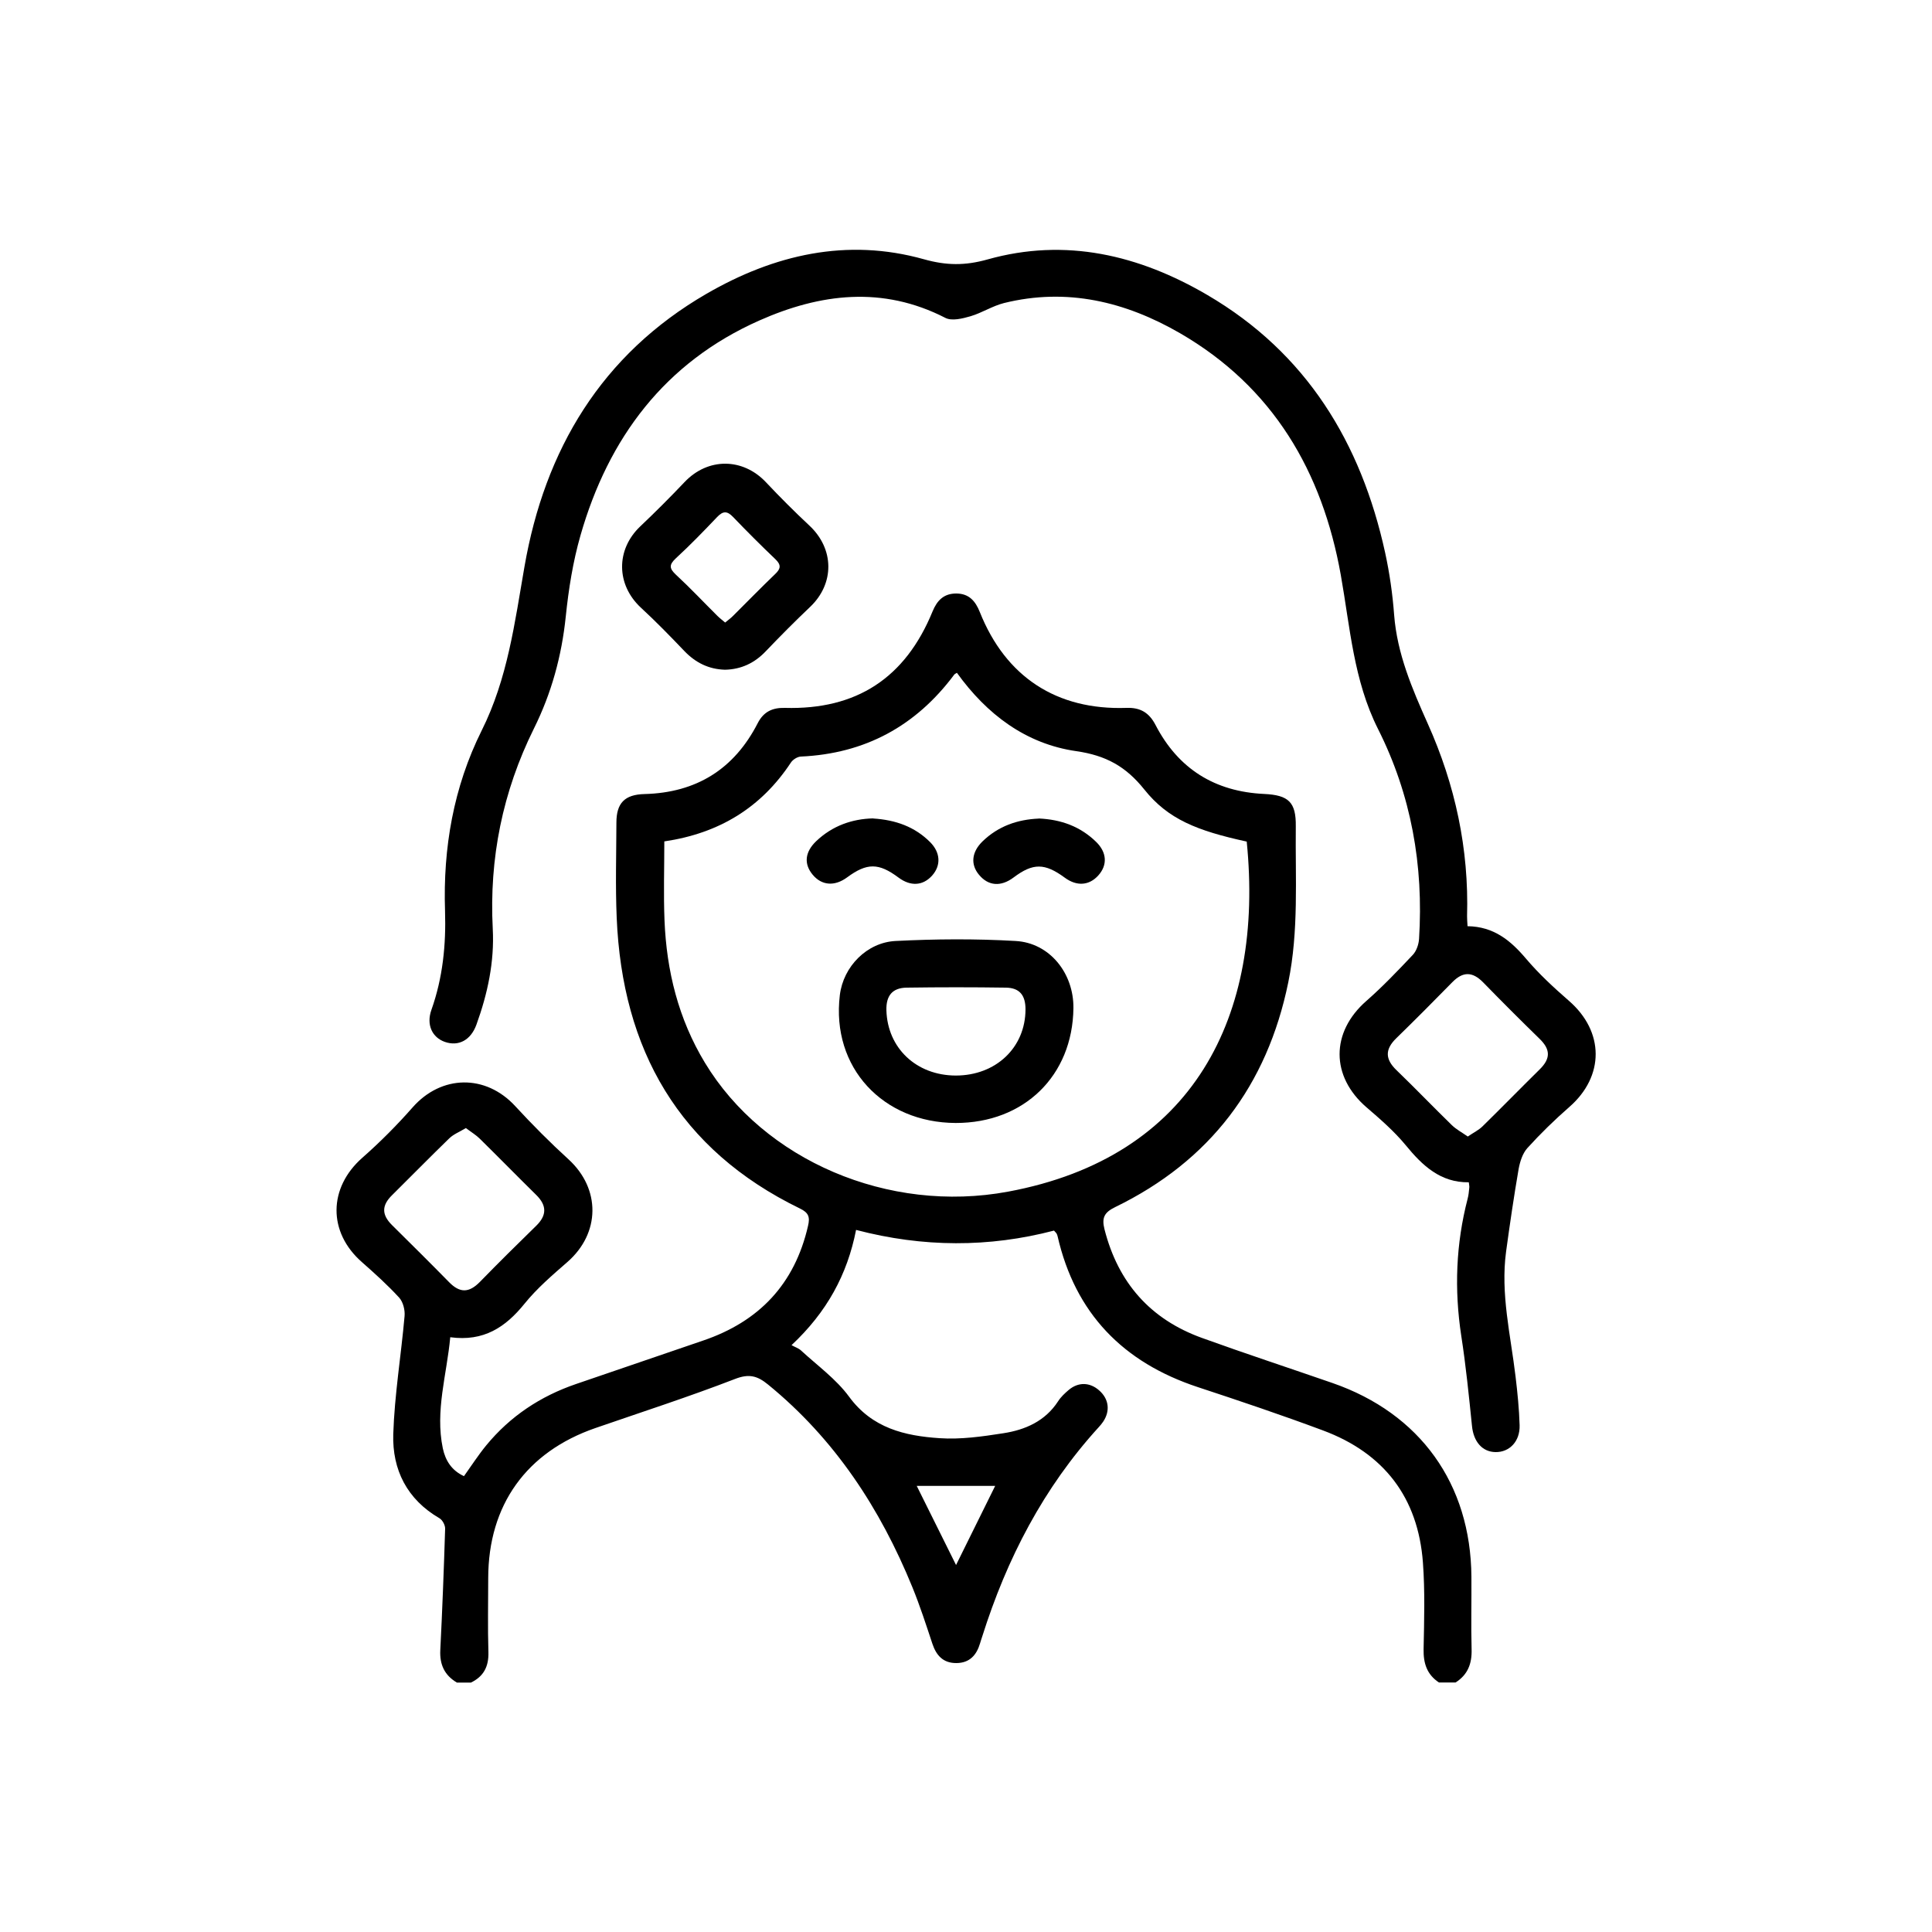 <?xml version="1.0" encoding="UTF-8"?>
<svg id="Layer_1" data-name="Layer 1" xmlns="http://www.w3.org/2000/svg" viewBox="0 0 200 200">
  <defs>
    <style>
      .cls-1 {
        stroke-width: 0px;
      }
    </style>
  </defs>
  <path class="cls-1" d="m148.96,174.17c-1.24-.82-1.62-1.98-1.59-3.45.06-2.99.15-5.99-.07-8.97-.5-6.72-4.03-11.32-10.34-13.67-4.29-1.6-8.63-3.06-12.97-4.49-7.72-2.55-12.68-7.62-14.51-15.62-.02-.09-.06-.19-.1-.27-.05-.08-.12-.14-.27-.31-6.73,1.76-13.55,1.75-20.49-.07-.91,4.63-3.02,8.5-6.68,11.93.38.21.73.32.97.54,1.7,1.57,3.65,2.97,4.99,4.8,2.39,3.26,5.77,4.05,9.36,4.29,2.18.15,4.42-.17,6.6-.51,2.27-.35,4.34-1.25,5.68-3.32.28-.44.69-.82,1.09-1.16.99-.84,2.19-.81,3.15.04,1.01.88,1.17,2.12.42,3.24-.13.2-.29.38-.45.56-5.73,6.28-9.53,13.63-12.07,21.68-.07.23-.16.46-.22.69-.36,1.23-1.08,2.05-2.45,2.06-1.36.01-2.08-.77-2.49-2-.65-1.96-1.29-3.94-2.07-5.85-3.33-8.16-8.04-15.35-14.94-20.98-1.1-.9-1.96-1.15-3.42-.58-4.76,1.84-9.62,3.41-14.45,5.08-7.15,2.47-11.09,7.97-11.1,15.53,0,2.56-.06,5.12.02,7.67.04,1.48-.48,2.51-1.81,3.15h-1.45c-1.29-.76-1.8-1.87-1.72-3.38.21-4.18.37-8.37.5-12.55.01-.37-.28-.91-.6-1.09-3.35-1.95-4.88-5.02-4.77-8.69.13-4.08.81-8.14,1.17-12.22.06-.63-.15-1.46-.55-1.91-1.2-1.31-2.53-2.51-3.87-3.69-3.53-3.1-3.48-7.69.05-10.8,1.84-1.62,3.58-3.37,5.2-5.21,2.98-3.39,7.57-3.46,10.63-.13,1.76,1.91,3.6,3.76,5.52,5.51,3.33,3.05,3.29,7.64-.12,10.62-1.56,1.36-3.16,2.73-4.45,4.33-1.96,2.42-4.21,3.93-7.68,3.46-.36,3.89-1.58,7.61-.77,11.5.27,1.27.92,2.3,2.19,2.88.78-1.09,1.48-2.18,2.3-3.18,2.48-3.02,5.62-5.1,9.31-6.36,4.38-1.49,8.75-3,13.13-4.49,5.81-1.97,9.5-5.85,10.88-11.89.21-.9.06-1.35-.83-1.78-12.55-6.1-18.41-16.46-18.98-30.11-.14-3.28-.04-6.56-.03-9.84,0-2.02.85-2.91,2.91-2.96,5.37-.14,9.28-2.58,11.72-7.34.61-1.19,1.52-1.61,2.81-1.58,7.41.21,12.47-3.09,15.29-9.99.47-1.14,1.17-1.86,2.47-1.85,1.31.01,1.97.79,2.42,1.92,2.68,6.72,7.95,10.17,15.19,9.92,1.44-.05,2.34.5,3,1.77,2.36,4.55,6.14,6.9,11.25,7.14,2.54.12,3.3.86,3.27,3.35-.06,5.39.32,10.81-.78,16.16-2.19,10.68-8.11,18.49-17.92,23.26-1.15.56-1.4,1.12-1.1,2.31,1.41,5.52,4.74,9.3,10.08,11.23,4.48,1.62,9.02,3.11,13.52,4.67,9.08,3.15,14.31,10.45,14.38,20.05.02,2.51-.05,5.02.02,7.53.04,1.48-.4,2.62-1.66,3.42h-1.74Zm-80.19-87.08c0,2.8-.09,5.49.02,8.19.21,5.23,1.44,10.2,4.18,14.73,6.11,10.11,18.99,15.65,31.38,13.35,19.23-3.57,26.52-18.21,24.71-36.24-5.15-1.12-8.15-2.32-10.6-5.39-1.92-2.4-3.99-3.53-7.04-3.97-5.24-.75-9.28-3.83-12.36-8.11-.13.08-.23.12-.28.19-3.97,5.32-9.23,8.18-15.89,8.48-.35.02-.81.31-1.01.61-3.08,4.67-7.42,7.33-13.1,8.17Zm-20.55,29.69c-.64.39-1.27.63-1.71,1.06-2,1.94-3.95,3.93-5.93,5.89-1.08,1.06-1.08,2.02,0,3.09,1.98,1.96,3.96,3.92,5.91,5.91,1.12,1.14,2.06,1.12,3.19-.03,1.91-1.96,3.86-3.89,5.82-5.8,1.12-1.09,1.12-2.11,0-3.21-1.95-1.92-3.87-3.88-5.82-5.8-.39-.39-.88-.68-1.46-1.12Zm46.68,37.04c1.36,2.73,2.7,5.44,4.07,8.19,1.39-2.82,2.74-5.54,4.05-8.19h-8.13Z"/>
  <path class="cls-1" d="m151.93,95.88c2.71.04,4.45,1.48,6.05,3.37,1.33,1.57,2.87,2.99,4.43,4.35,3.68,3.19,3.7,7.81.04,11-1.52,1.33-2.98,2.75-4.33,4.24-.5.55-.77,1.4-.91,2.16-.49,2.84-.91,5.7-1.3,8.56-.59,4.38.47,8.64.98,12.94.2,1.67.37,3.36.42,5.04.05,1.67-1.05,2.8-2.49,2.78-1.39-.02-2.28-1.09-2.44-2.7-.32-3.12-.63-6.24-1.11-9.33-.73-4.79-.56-9.51.66-14.2.1-.37.13-.76.17-1.14.02-.14-.02-.28-.05-.56-2.93.04-4.8-1.72-6.54-3.85-1.19-1.44-2.63-2.69-4.05-3.91-3.71-3.2-3.71-7.77-.03-11,1.7-1.49,3.27-3.14,4.82-4.78.38-.4.61-1.08.65-1.65.48-7.61-.81-14.91-4.25-21.74-2.53-5.03-2.89-10.53-3.85-15.93-1.91-10.71-7.01-19.46-16.65-25.04-5.64-3.26-11.7-4.73-18.21-3.12-1.2.3-2.29,1.02-3.48,1.37-.83.24-1.92.51-2.59.17-6.5-3.34-12.96-2.53-19.27.27-9.78,4.34-15.62,12.15-18.51,22.25-.78,2.72-1.23,5.56-1.52,8.37-.42,4.09-1.48,7.96-3.3,11.62-3.24,6.54-4.64,13.44-4.26,20.73.18,3.42-.53,6.71-1.69,9.92-.58,1.6-1.84,2.28-3.26,1.79-1.32-.46-1.95-1.77-1.4-3.32,1.18-3.33,1.52-6.73,1.41-10.24-.22-6.51.88-12.83,3.79-18.67,2.69-5.38,3.42-11.15,4.43-16.95,2.1-12.12,7.97-21.97,18.85-28.27,7-4.05,14.53-5.81,22.51-3.57,2.32.65,4.24.67,6.57.02,8.09-2.28,15.7-.46,22.77,3.68,10.25,6,15.91,15.29,18.4,26.68.46,2.11.77,4.28.93,6.43.31,4.03,1.87,7.66,3.48,11.26,2.85,6.35,4.27,12.98,4.07,19.94,0,.28.02.57.05,1.04Zm.02,21.77c.6-.41,1.12-.66,1.51-1.04,1.99-1.95,3.94-3.95,5.92-5.9,1.15-1.13,1.14-2.07-.02-3.19-1.96-1.91-3.9-3.85-5.81-5.81-1.11-1.14-2.1-1.16-3.2-.04-1.92,1.96-3.85,3.9-5.81,5.81-1.18,1.15-1.16,2.16.02,3.3,1.94,1.87,3.8,3.81,5.73,5.69.45.44,1.04.75,1.65,1.18Z"/>
  <path class="cls-1" d="m75.05,69.33c-1.69-.05-3.05-.73-4.21-1.94-1.46-1.53-2.94-3.05-4.49-4.48-2.57-2.38-2.61-6.01-.07-8.42,1.57-1.49,3.1-3.02,4.59-4.59,2.41-2.54,6.02-2.53,8.43.03,1.45,1.54,2.95,3.04,4.49,4.48,2.58,2.41,2.62,6,.07,8.42-1.57,1.49-3.1,3.03-4.59,4.59-1.16,1.22-2.54,1.87-4.21,1.91Zm.01-4.88c.3-.25.57-.44.8-.67,1.46-1.45,2.9-2.93,4.39-4.36.59-.56.62-.95.02-1.53-1.49-1.42-2.95-2.88-4.38-4.37-.61-.64-1.04-.64-1.65,0-1.39,1.46-2.79,2.91-4.27,4.27-.72.67-.7,1.05.01,1.71,1.48,1.37,2.86,2.84,4.29,4.26.23.23.49.42.79.68Z"/>
  <path class="cls-1" d="m98.93,116.25c-7.5-.03-12.9-5.71-11.99-13.24.36-2.96,2.8-5.45,5.77-5.6,4.13-.21,8.29-.24,12.42,0,3.53.19,6.03,3.34,5.99,6.95-.08,7-5.11,11.9-12.19,11.89Zm.01-4.91c4.15,0,7.21-2.89,7.22-6.85,0-1.46-.61-2.23-2.03-2.25-3.42-.05-6.85-.05-10.27,0-1.49.02-2.14.84-2.1,2.34.11,3.93,3.11,6.75,7.18,6.76Z"/>
  <path class="cls-1" d="m90.39,84.73c2.35.15,4.3.86,5.88,2.43,1.09,1.08,1.16,2.42.23,3.47-.95,1.07-2.23,1.15-3.48.22-2.06-1.54-3.27-1.54-5.32-.03-1.3.96-2.64.86-3.58-.28-.92-1.11-.8-2.34.37-3.46,1.69-1.61,3.74-2.31,5.89-2.36Z"/>
  <path class="cls-1" d="m107.53,84.73c2.32.1,4.31.83,5.94,2.42,1.12,1.09,1.19,2.4.23,3.47-.95,1.06-2.23,1.15-3.47.24-2.08-1.53-3.29-1.54-5.31-.02-1.31.98-2.61.88-3.57-.28-.9-1.07-.77-2.36.36-3.46,1.64-1.59,3.64-2.27,5.82-2.36Z"/>
</svg>